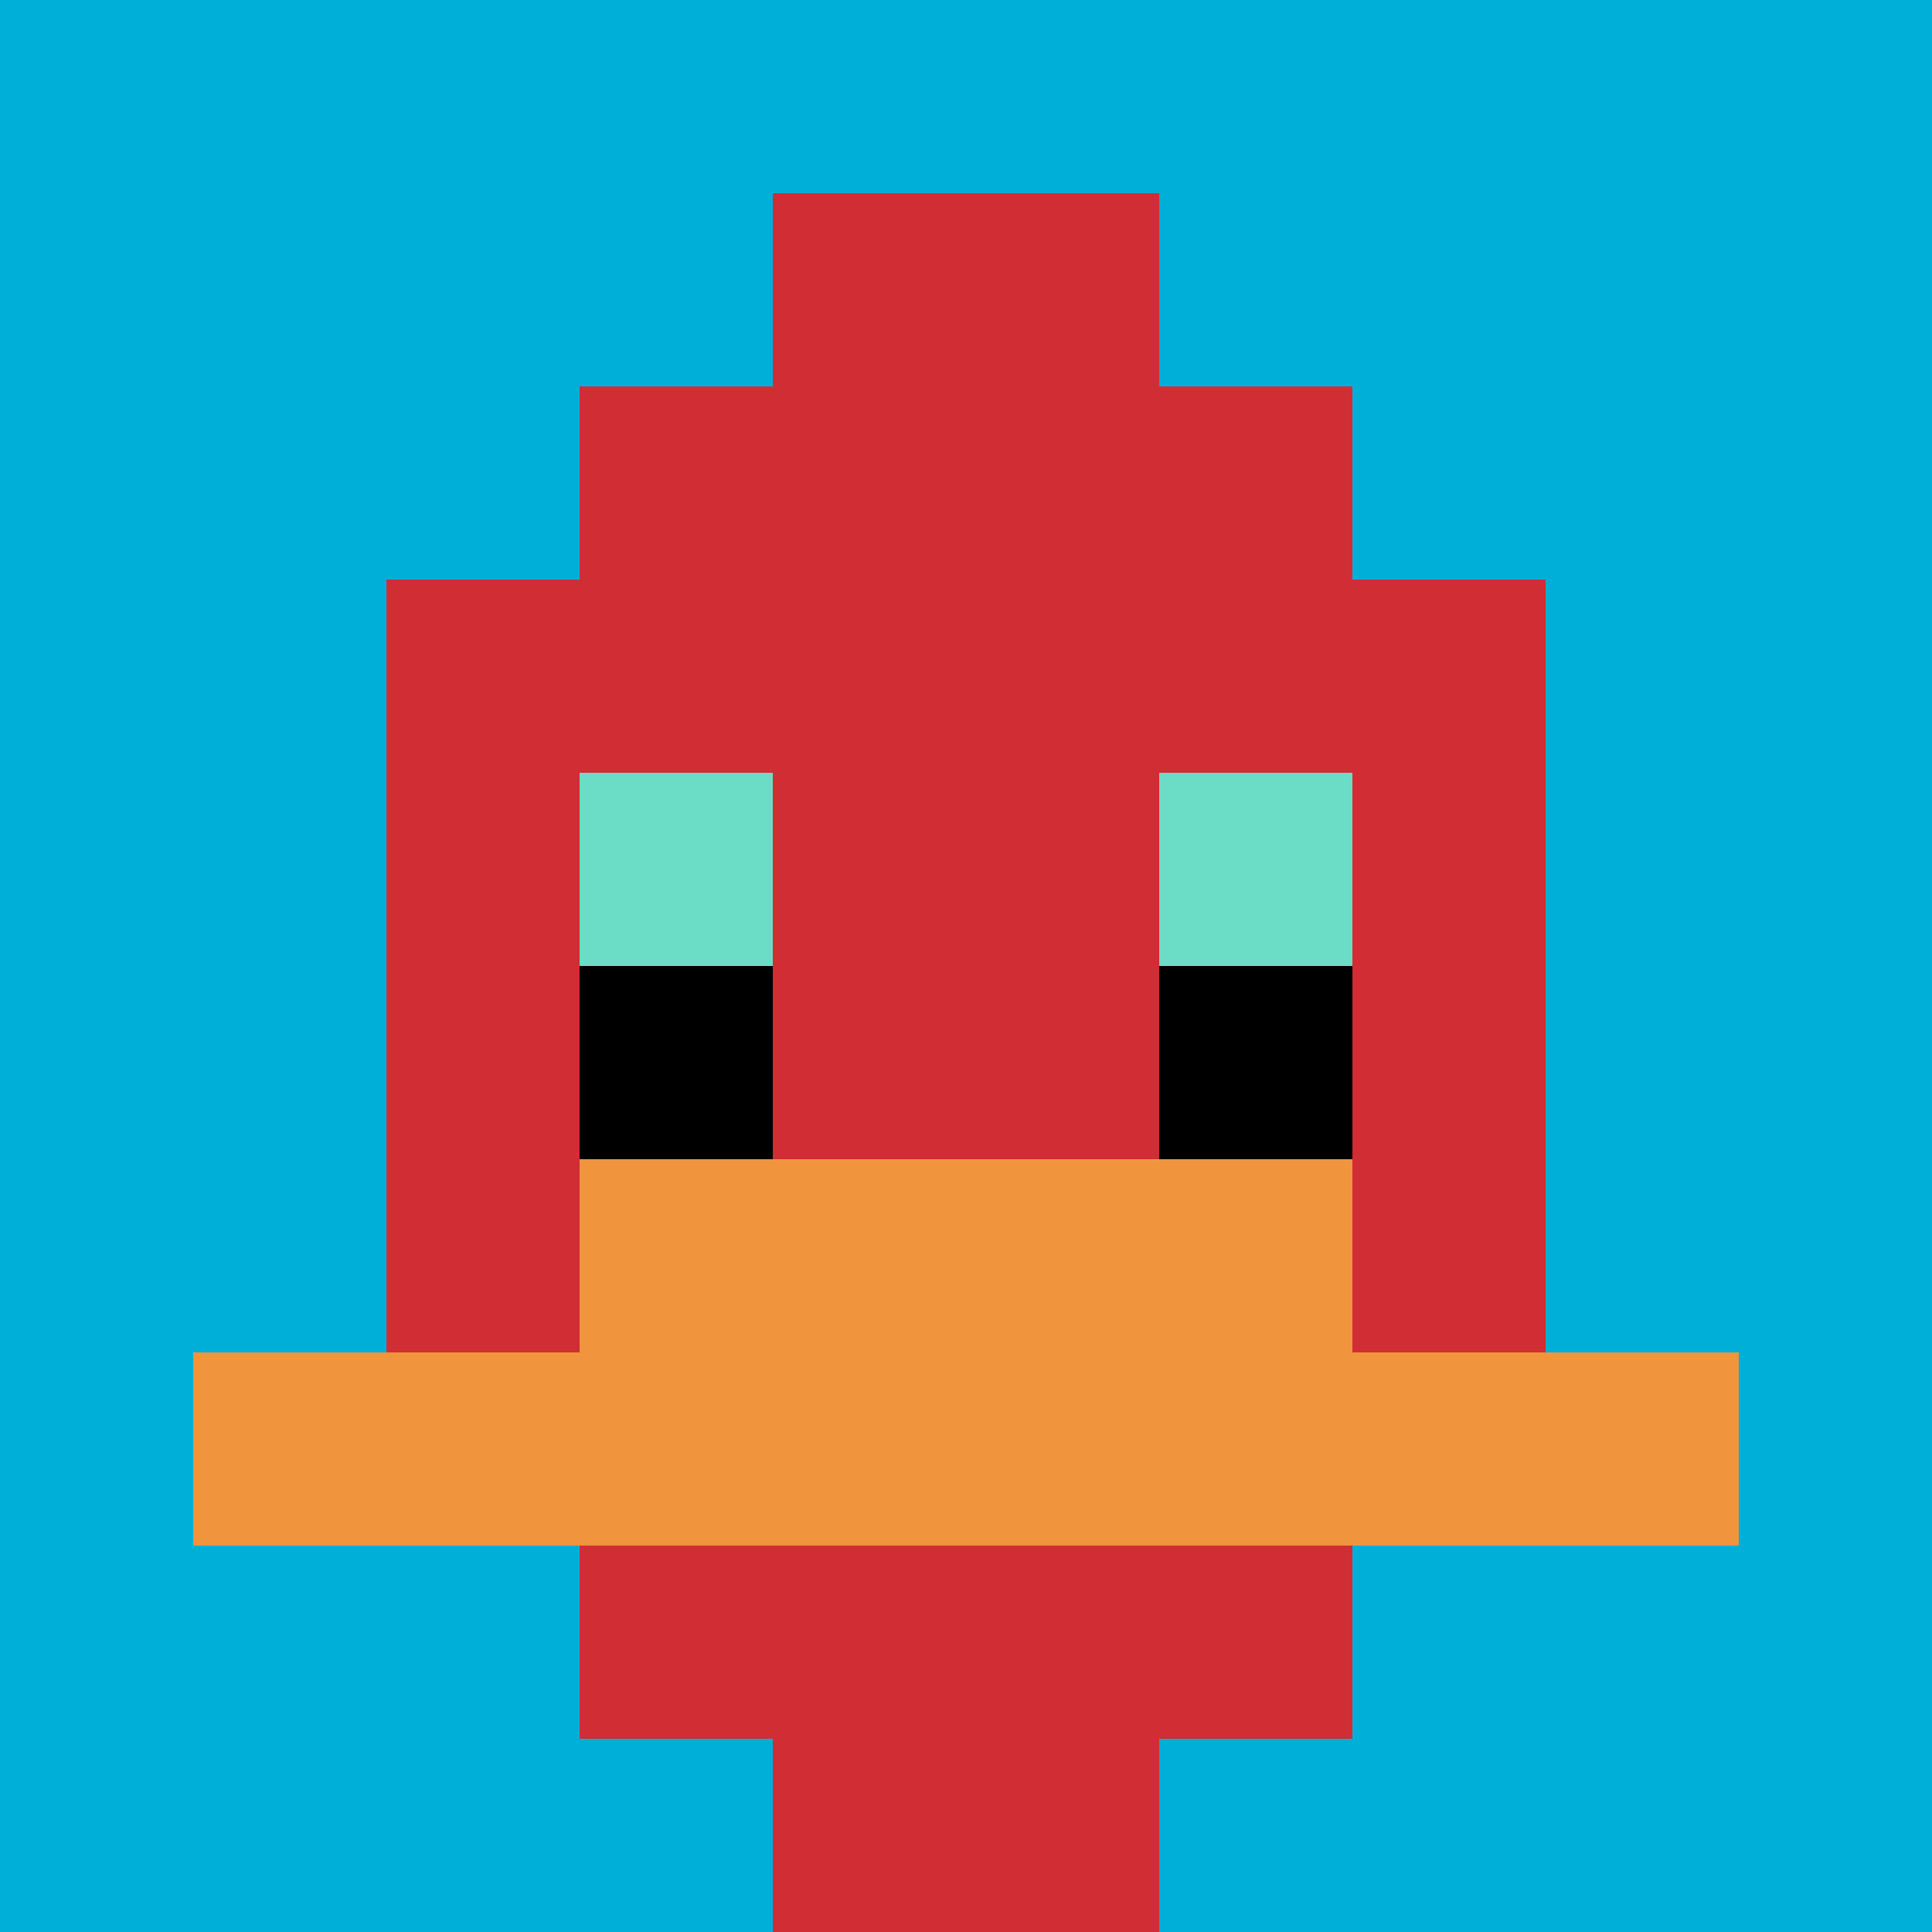 <svg xmlns="http://www.w3.org/2000/svg" version="1.1" width="511" height="511"><title>'goose-pfp-932573' by Dmitri Cherniak</title><desc>seed=932573
backgroundColor=#ffffff
padding=20
innerPadding=0
timeout=500
dimension=1
border=false
Save=function(){return n.handleSave()}
frame=3

Rendered at Wed Sep 11 2024 16:51:53 GMT+0800 (中国标准时间)
Generated in &lt;1ms
</desc><defs></defs><rect width="100%" height="100%" fill="#ffffff"></rect><g><g id="0-0"><rect x="0" y="0" height="511" width="511" fill="#00AFD7"></rect><g><rect id="0-0-3-2-4-7" x="153.3" y="102.2" width="204.4" height="357.7" fill="#D12D35"></rect><rect id="0-0-2-3-6-5" x="102.2" y="153.3" width="306.6" height="255.5" fill="#D12D35"></rect><rect id="0-0-4-8-2-2" x="204.4" y="408.8" width="102.2" height="102.2" fill="#D12D35"></rect><rect id="0-0-1-7-8-1" x="51.1" y="357.7" width="408.8" height="51.1" fill="#F0943E"></rect><rect id="0-0-3-6-4-2" x="153.3" y="306.6" width="204.4" height="102.2" fill="#F0943E"></rect><rect id="0-0-3-4-1-1" x="153.3" y="204.4" width="51.1" height="51.1" fill="#6BDCC5"></rect><rect id="0-0-6-4-1-1" x="306.6" y="204.4" width="51.1" height="51.1" fill="#6BDCC5"></rect><rect id="0-0-3-5-1-1" x="153.3" y="255.5" width="51.1" height="51.1" fill="#000000"></rect><rect id="0-0-6-5-1-1" x="306.6" y="255.5" width="51.1" height="51.1" fill="#000000"></rect><rect id="0-0-4-1-2-2" x="204.4" y="51.1" width="102.2" height="102.2" fill="#D12D35"></rect></g><rect x="0" y="0" stroke="white" stroke-width="0" height="511" width="511" fill="none"></rect></g></g></svg>